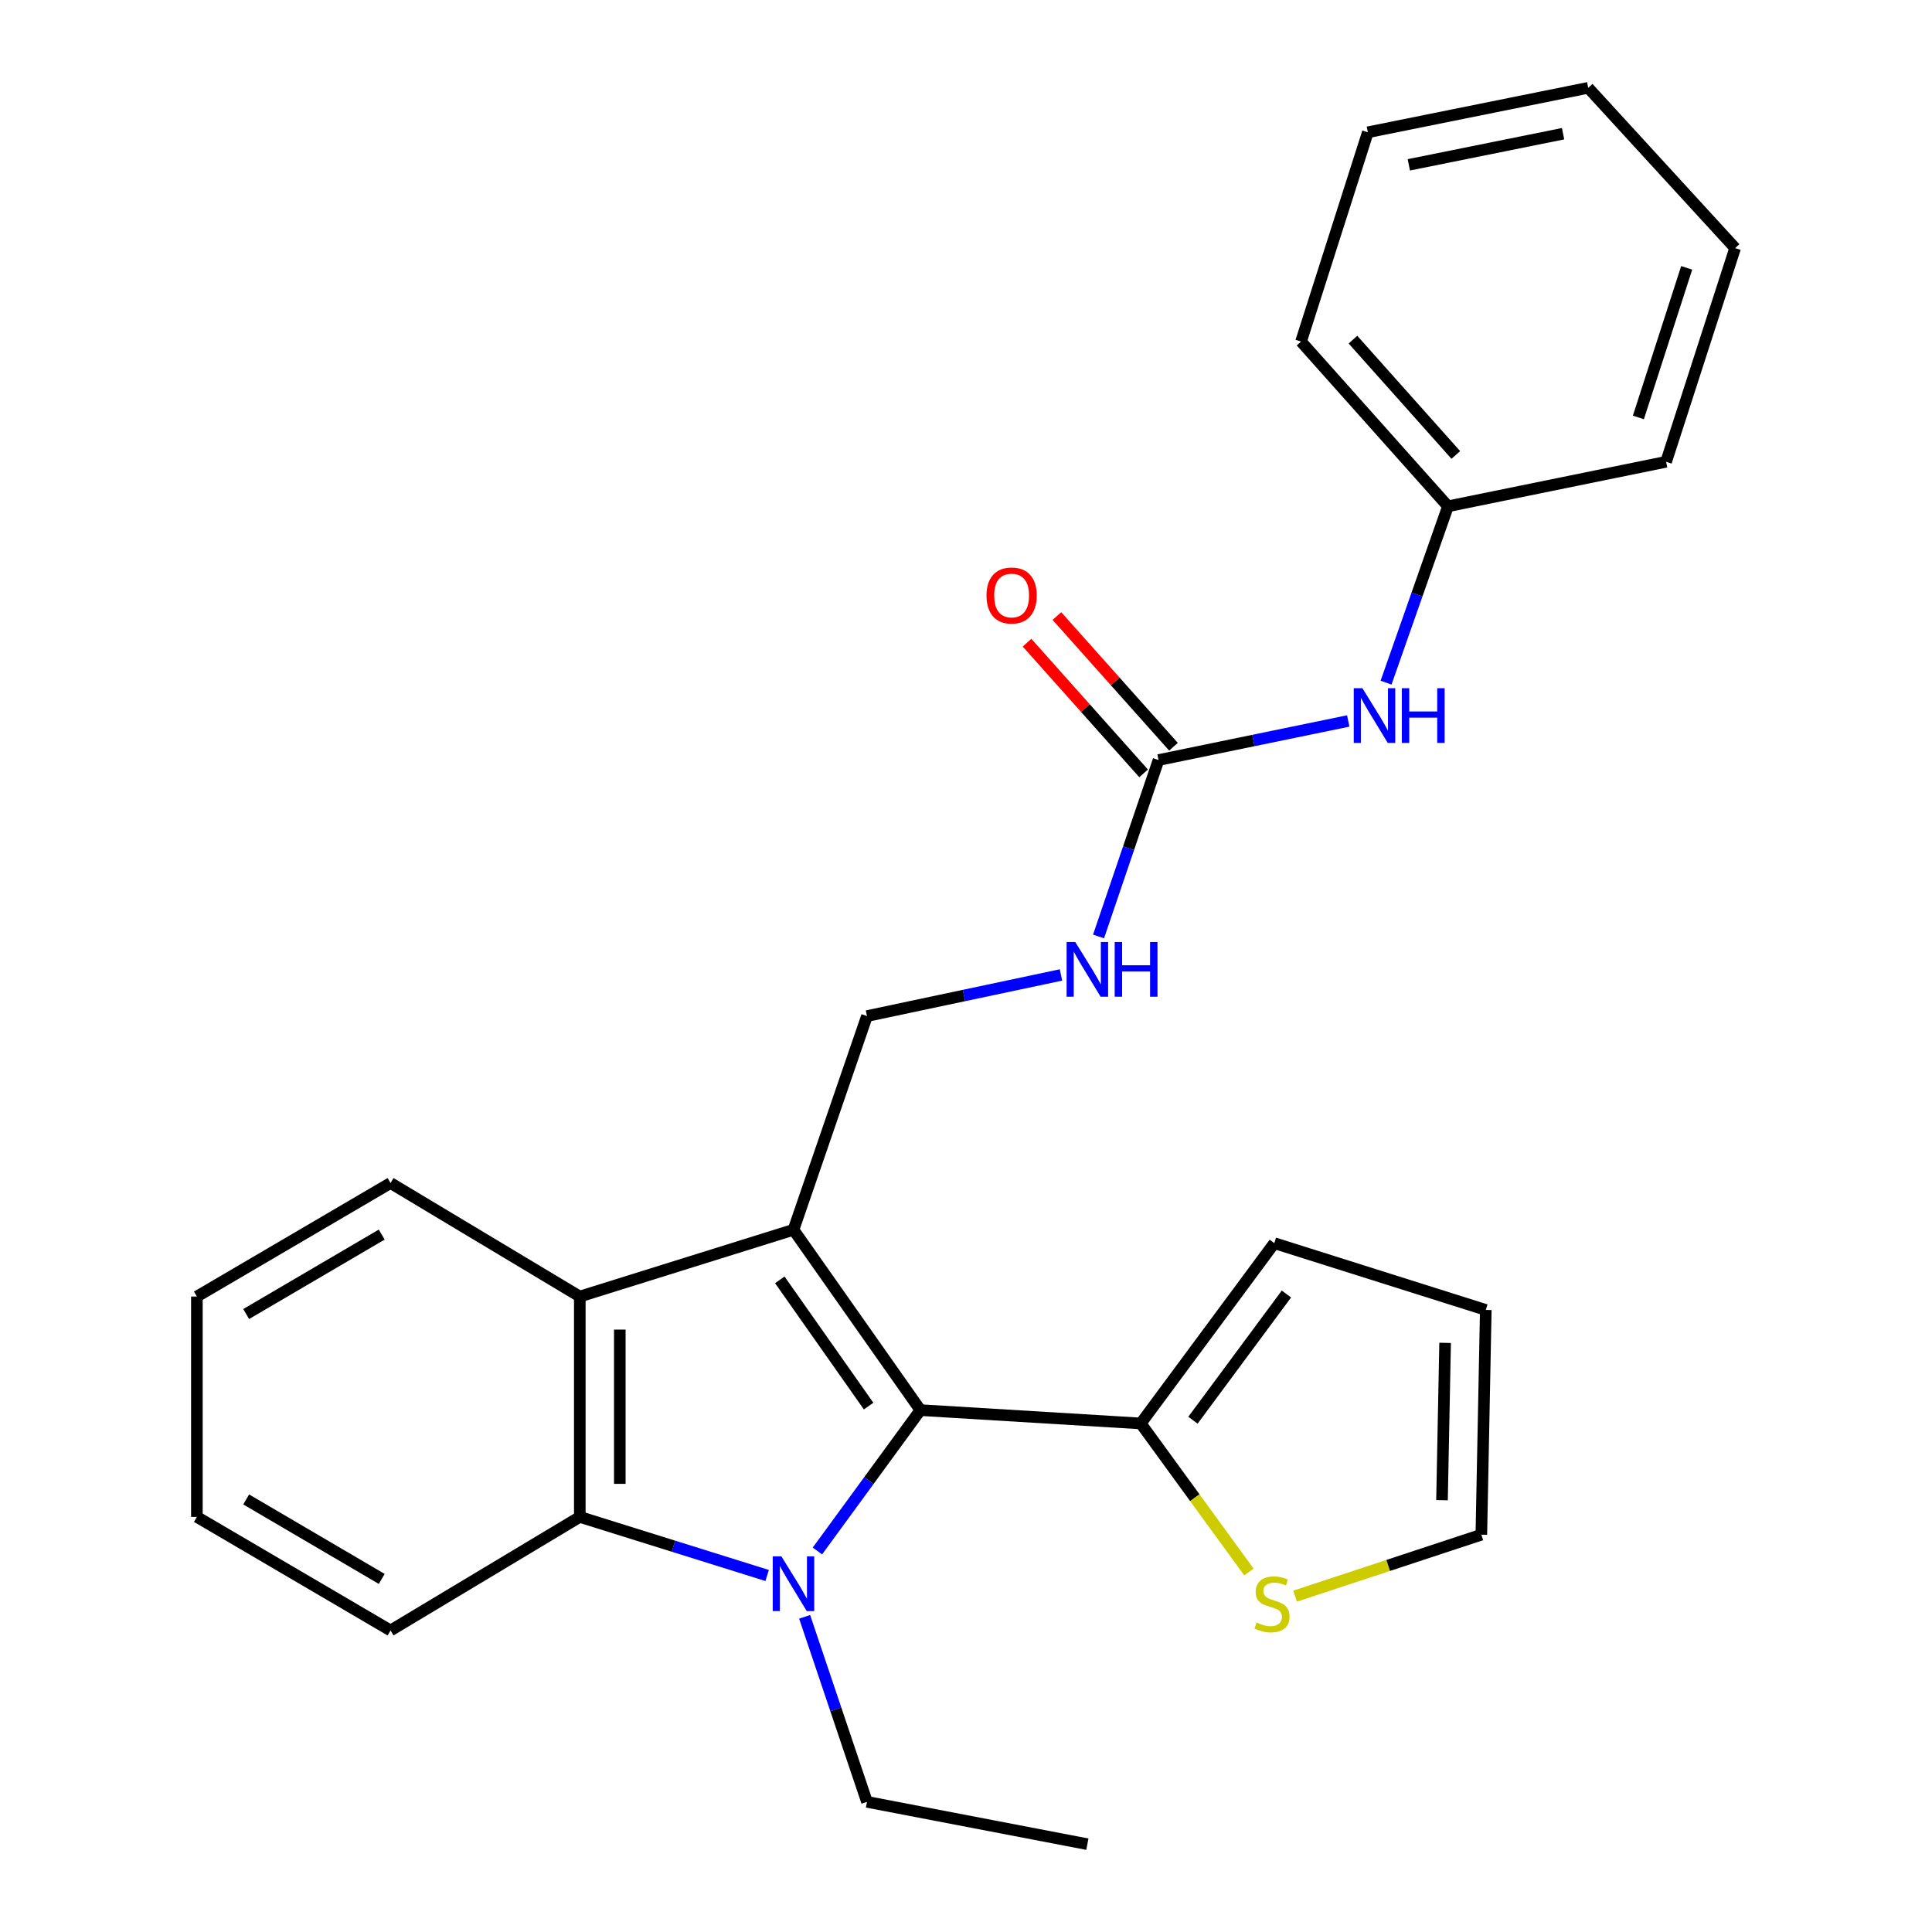 <?xml version='1.0' encoding='iso-8859-1'?>
<svg version='1.1' baseProfile='full'
              xmlns='http://www.w3.org/2000/svg'
                      xmlns:rdkit='http://www.rdkit.org/xml'
                      xmlns:xlink='http://www.w3.org/1999/xlink'
                  xml:space='preserve'
width='1000px' height='1000px' viewBox='0 0 1000 1000'>
<!-- END OF HEADER -->
<rect style='opacity:1.0;fill:#FFFFFF;stroke:none' width='1000' height='1000' x='0' y='0'> </rect>
<path class='bond-1' d='M 410.706,636.529 L 476.388,729.873' style='fill:none;fill-rule:evenodd;stroke:#000000;stroke-width:6px;stroke-linecap:butt;stroke-linejoin:miter;stroke-opacity:1' />
<path class='bond-1' d='M 403.62,662.45 L 449.596,727.791' style='fill:none;fill-rule:evenodd;stroke:#000000;stroke-width:6px;stroke-linecap:butt;stroke-linejoin:miter;stroke-opacity:1' />
<path class='bond-3' d='M 410.706,636.529 L 300.102,671.085' style='fill:none;fill-rule:evenodd;stroke:#000000;stroke-width:6px;stroke-linecap:butt;stroke-linejoin:miter;stroke-opacity:1' />
<path class='bond-6' d='M 410.706,636.529 L 448.748,525.914' style='fill:none;fill-rule:evenodd;stroke:#000000;stroke-width:6px;stroke-linecap:butt;stroke-linejoin:miter;stroke-opacity:1' />
<path class='bond-0' d='M 423.091,802.788 L 449.739,766.331' style='fill:none;fill-rule:evenodd;stroke:#0000FF;stroke-width:6px;stroke-linecap:butt;stroke-linejoin:miter;stroke-opacity:1' />
<path class='bond-0' d='M 449.739,766.331 L 476.388,729.873' style='fill:none;fill-rule:evenodd;stroke:#000000;stroke-width:6px;stroke-linecap:butt;stroke-linejoin:miter;stroke-opacity:1' />
<path class='bond-14' d='M 416.481,836.869 L 432.615,884.753' style='fill:none;fill-rule:evenodd;stroke:#0000FF;stroke-width:6px;stroke-linecap:butt;stroke-linejoin:miter;stroke-opacity:1' />
<path class='bond-14' d='M 432.615,884.753 L 448.748,932.636' style='fill:none;fill-rule:evenodd;stroke:#000000;stroke-width:6px;stroke-linecap:butt;stroke-linejoin:miter;stroke-opacity:1' />
<path class='bond-26' d='M 397.069,815.467 L 348.586,800.31' style='fill:none;fill-rule:evenodd;stroke:#0000FF;stroke-width:6px;stroke-linecap:butt;stroke-linejoin:miter;stroke-opacity:1' />
<path class='bond-26' d='M 348.586,800.31 L 300.102,785.152' style='fill:none;fill-rule:evenodd;stroke:#000000;stroke-width:6px;stroke-linecap:butt;stroke-linejoin:miter;stroke-opacity:1' />
<path class='bond-4' d='M 476.388,729.873 L 590.456,736.777' style='fill:none;fill-rule:evenodd;stroke:#000000;stroke-width:6px;stroke-linecap:butt;stroke-linejoin:miter;stroke-opacity:1' />
<path class='bond-2' d='M 300.102,785.152 L 300.102,671.085' style='fill:none;fill-rule:evenodd;stroke:#000000;stroke-width:6px;stroke-linecap:butt;stroke-linejoin:miter;stroke-opacity:1' />
<path class='bond-2' d='M 320.815,768.042 L 320.815,688.195' style='fill:none;fill-rule:evenodd;stroke:#000000;stroke-width:6px;stroke-linecap:butt;stroke-linejoin:miter;stroke-opacity:1' />
<path class='bond-16' d='M 300.102,785.152 L 202.144,843.93' style='fill:none;fill-rule:evenodd;stroke:#000000;stroke-width:6px;stroke-linecap:butt;stroke-linejoin:miter;stroke-opacity:1' />
<path class='bond-17' d='M 300.102,671.085 L 202.144,612.33' style='fill:none;fill-rule:evenodd;stroke:#000000;stroke-width:6px;stroke-linecap:butt;stroke-linejoin:miter;stroke-opacity:1' />
<path class='bond-7' d='M 590.456,736.777 L 618.447,775.221' style='fill:none;fill-rule:evenodd;stroke:#000000;stroke-width:6px;stroke-linecap:butt;stroke-linejoin:miter;stroke-opacity:1' />
<path class='bond-7' d='M 618.447,775.221 L 646.438,813.664' style='fill:none;fill-rule:evenodd;stroke:#CCCC00;stroke-width:6px;stroke-linecap:butt;stroke-linejoin:miter;stroke-opacity:1' />
<path class='bond-10' d='M 590.456,736.777 L 659.578,643.456' style='fill:none;fill-rule:evenodd;stroke:#000000;stroke-width:6px;stroke-linecap:butt;stroke-linejoin:miter;stroke-opacity:1' />
<path class='bond-10' d='M 617.468,735.107 L 665.853,669.783' style='fill:none;fill-rule:evenodd;stroke:#000000;stroke-width:6px;stroke-linecap:butt;stroke-linejoin:miter;stroke-opacity:1' />
<path class='bond-5' d='M 599.661,393.4 L 584.133,439.058' style='fill:none;fill-rule:evenodd;stroke:#000000;stroke-width:6px;stroke-linecap:butt;stroke-linejoin:miter;stroke-opacity:1' />
<path class='bond-5' d='M 584.133,439.058 L 568.605,484.717' style='fill:none;fill-rule:evenodd;stroke:#0000FF;stroke-width:6px;stroke-linecap:butt;stroke-linejoin:miter;stroke-opacity:1' />
<path class='bond-9' d='M 599.661,393.4 L 648.754,383.287' style='fill:none;fill-rule:evenodd;stroke:#000000;stroke-width:6px;stroke-linecap:butt;stroke-linejoin:miter;stroke-opacity:1' />
<path class='bond-9' d='M 648.754,383.287 L 697.846,373.175' style='fill:none;fill-rule:evenodd;stroke:#0000FF;stroke-width:6px;stroke-linecap:butt;stroke-linejoin:miter;stroke-opacity:1' />
<path class='bond-12' d='M 607.39,386.506 L 577.222,352.687' style='fill:none;fill-rule:evenodd;stroke:#000000;stroke-width:6px;stroke-linecap:butt;stroke-linejoin:miter;stroke-opacity:1' />
<path class='bond-12' d='M 577.222,352.687 L 547.054,318.868' style='fill:none;fill-rule:evenodd;stroke:#FF0000;stroke-width:6px;stroke-linecap:butt;stroke-linejoin:miter;stroke-opacity:1' />
<path class='bond-12' d='M 591.933,400.294 L 561.765,366.475' style='fill:none;fill-rule:evenodd;stroke:#000000;stroke-width:6px;stroke-linecap:butt;stroke-linejoin:miter;stroke-opacity:1' />
<path class='bond-12' d='M 561.765,366.475 L 531.598,332.655' style='fill:none;fill-rule:evenodd;stroke:#FF0000;stroke-width:6px;stroke-linecap:butt;stroke-linejoin:miter;stroke-opacity:1' />
<path class='bond-8' d='M 448.748,525.914 L 498.955,515.273' style='fill:none;fill-rule:evenodd;stroke:#000000;stroke-width:6px;stroke-linecap:butt;stroke-linejoin:miter;stroke-opacity:1' />
<path class='bond-8' d='M 498.955,515.273 L 549.161,504.632' style='fill:none;fill-rule:evenodd;stroke:#0000FF;stroke-width:6px;stroke-linecap:butt;stroke-linejoin:miter;stroke-opacity:1' />
<path class='bond-11' d='M 670.336,826.162 L 718.539,810.26' style='fill:none;fill-rule:evenodd;stroke:#CCCC00;stroke-width:6px;stroke-linecap:butt;stroke-linejoin:miter;stroke-opacity:1' />
<path class='bond-11' d='M 718.539,810.26 L 766.741,794.358' style='fill:none;fill-rule:evenodd;stroke:#000000;stroke-width:6px;stroke-linecap:butt;stroke-linejoin:miter;stroke-opacity:1' />
<path class='bond-15' d='M 717.419,353.345 L 733.444,307.703' style='fill:none;fill-rule:evenodd;stroke:#0000FF;stroke-width:6px;stroke-linecap:butt;stroke-linejoin:miter;stroke-opacity:1' />
<path class='bond-15' d='M 733.444,307.703 L 749.47,262.06' style='fill:none;fill-rule:evenodd;stroke:#000000;stroke-width:6px;stroke-linecap:butt;stroke-linejoin:miter;stroke-opacity:1' />
<path class='bond-13' d='M 659.578,643.456 L 769.043,678.023' style='fill:none;fill-rule:evenodd;stroke:#000000;stroke-width:6px;stroke-linecap:butt;stroke-linejoin:miter;stroke-opacity:1' />
<path class='bond-28' d='M 766.741,794.358 L 769.043,678.023' style='fill:none;fill-rule:evenodd;stroke:#000000;stroke-width:6px;stroke-linecap:butt;stroke-linejoin:miter;stroke-opacity:1' />
<path class='bond-28' d='M 746.378,776.498 L 747.989,695.064' style='fill:none;fill-rule:evenodd;stroke:#000000;stroke-width:6px;stroke-linecap:butt;stroke-linejoin:miter;stroke-opacity:1' />
<path class='bond-20' d='M 448.748,932.636 L 562.816,954.545' style='fill:none;fill-rule:evenodd;stroke:#000000;stroke-width:6px;stroke-linecap:butt;stroke-linejoin:miter;stroke-opacity:1' />
<path class='bond-18' d='M 749.47,262.06 L 673.42,176.794' style='fill:none;fill-rule:evenodd;stroke:#000000;stroke-width:6px;stroke-linecap:butt;stroke-linejoin:miter;stroke-opacity:1' />
<path class='bond-18' d='M 753.52,235.484 L 700.285,175.798' style='fill:none;fill-rule:evenodd;stroke:#000000;stroke-width:6px;stroke-linecap:butt;stroke-linejoin:miter;stroke-opacity:1' />
<path class='bond-19' d='M 749.47,262.06 L 862.375,239.024' style='fill:none;fill-rule:evenodd;stroke:#000000;stroke-width:6px;stroke-linecap:butt;stroke-linejoin:miter;stroke-opacity:1' />
<path class='bond-27' d='M 202.144,843.93 L 101.907,785.152' style='fill:none;fill-rule:evenodd;stroke:#000000;stroke-width:6px;stroke-linecap:butt;stroke-linejoin:miter;stroke-opacity:1' />
<path class='bond-27' d='M 197.586,817.246 L 127.42,776.102' style='fill:none;fill-rule:evenodd;stroke:#000000;stroke-width:6px;stroke-linecap:butt;stroke-linejoin:miter;stroke-opacity:1' />
<path class='bond-21' d='M 202.144,612.33 L 101.907,671.085' style='fill:none;fill-rule:evenodd;stroke:#000000;stroke-width:6px;stroke-linecap:butt;stroke-linejoin:miter;stroke-opacity:1' />
<path class='bond-21' d='M 197.582,639.012 L 127.417,680.14' style='fill:none;fill-rule:evenodd;stroke:#000000;stroke-width:6px;stroke-linecap:butt;stroke-linejoin:miter;stroke-opacity:1' />
<path class='bond-23' d='M 673.42,176.794 L 707.999,68.468' style='fill:none;fill-rule:evenodd;stroke:#000000;stroke-width:6px;stroke-linecap:butt;stroke-linejoin:miter;stroke-opacity:1' />
<path class='bond-24' d='M 862.375,239.024 L 898.093,128.419' style='fill:none;fill-rule:evenodd;stroke:#000000;stroke-width:6px;stroke-linecap:butt;stroke-linejoin:miter;stroke-opacity:1' />
<path class='bond-24' d='M 848.023,216.068 L 873.025,138.645' style='fill:none;fill-rule:evenodd;stroke:#000000;stroke-width:6px;stroke-linecap:butt;stroke-linejoin:miter;stroke-opacity:1' />
<path class='bond-22' d='M 101.907,671.085 L 101.907,785.152' style='fill:none;fill-rule:evenodd;stroke:#000000;stroke-width:6px;stroke-linecap:butt;stroke-linejoin:miter;stroke-opacity:1' />
<path class='bond-29' d='M 707.999,68.468 L 822.055,45.455' style='fill:none;fill-rule:evenodd;stroke:#000000;stroke-width:6px;stroke-linecap:butt;stroke-linejoin:miter;stroke-opacity:1' />
<path class='bond-29' d='M 729.204,85.32 L 809.043,69.21' style='fill:none;fill-rule:evenodd;stroke:#000000;stroke-width:6px;stroke-linecap:butt;stroke-linejoin:miter;stroke-opacity:1' />
<path class='bond-25' d='M 898.093,128.419 L 822.055,45.455' style='fill:none;fill-rule:evenodd;stroke:#000000;stroke-width:6px;stroke-linecap:butt;stroke-linejoin:miter;stroke-opacity:1' />
<path  class='atom-1' d='M 404.446 805.571
L 413.726 820.571
Q 414.646 822.051, 416.126 824.731
Q 417.606 827.411, 417.686 827.571
L 417.686 805.571
L 421.446 805.571
L 421.446 833.891
L 417.566 833.891
L 407.606 817.491
Q 406.446 815.571, 405.206 813.371
Q 404.006 811.171, 403.646 810.491
L 403.646 833.891
L 399.966 833.891
L 399.966 805.571
L 404.446 805.571
' fill='#0000FF'/>
<path  class='atom-8' d='M 650.404 839.818
Q 650.724 839.938, 652.044 840.498
Q 653.364 841.058, 654.804 841.418
Q 656.284 841.738, 657.724 841.738
Q 660.404 841.738, 661.964 840.458
Q 663.524 839.138, 663.524 836.858
Q 663.524 835.298, 662.724 834.338
Q 661.964 833.378, 660.764 832.858
Q 659.564 832.338, 657.564 831.738
Q 655.044 830.978, 653.524 830.258
Q 652.044 829.538, 650.964 828.018
Q 649.924 826.498, 649.924 823.938
Q 649.924 820.378, 652.324 818.178
Q 654.764 815.978, 659.564 815.978
Q 662.844 815.978, 666.564 817.538
L 665.644 820.618
Q 662.244 819.218, 659.684 819.218
Q 656.924 819.218, 655.404 820.378
Q 653.884 821.498, 653.924 823.458
Q 653.924 824.978, 654.684 825.898
Q 655.484 826.818, 656.604 827.338
Q 657.764 827.858, 659.684 828.458
Q 662.244 829.258, 663.764 830.058
Q 665.284 830.858, 666.364 832.498
Q 667.484 834.098, 667.484 836.858
Q 667.484 840.778, 664.844 842.898
Q 662.244 844.978, 657.884 844.978
Q 655.364 844.978, 653.444 844.418
Q 651.564 843.898, 649.324 842.978
L 650.404 839.818
' fill='#CCCC00'/>
<path  class='atom-9' d='M 556.556 487.578
L 565.836 502.578
Q 566.756 504.058, 568.236 506.738
Q 569.716 509.418, 569.796 509.578
L 569.796 487.578
L 573.556 487.578
L 573.556 515.898
L 569.676 515.898
L 559.716 499.498
Q 558.556 497.578, 557.316 495.378
Q 556.116 493.178, 555.756 492.498
L 555.756 515.898
L 552.076 515.898
L 552.076 487.578
L 556.556 487.578
' fill='#0000FF'/>
<path  class='atom-9' d='M 576.956 487.578
L 580.796 487.578
L 580.796 499.618
L 595.276 499.618
L 595.276 487.578
L 599.116 487.578
L 599.116 515.898
L 595.276 515.898
L 595.276 502.818
L 580.796 502.818
L 580.796 515.898
L 576.956 515.898
L 576.956 487.578
' fill='#0000FF'/>
<path  class='atom-10' d='M 705.179 356.215
L 714.459 371.215
Q 715.379 372.695, 716.859 375.375
Q 718.339 378.055, 718.419 378.215
L 718.419 356.215
L 722.179 356.215
L 722.179 384.535
L 718.299 384.535
L 708.339 368.135
Q 707.179 366.215, 705.939 364.015
Q 704.739 361.815, 704.379 361.135
L 704.379 384.535
L 700.699 384.535
L 700.699 356.215
L 705.179 356.215
' fill='#0000FF'/>
<path  class='atom-10' d='M 725.579 356.215
L 729.419 356.215
L 729.419 368.255
L 743.899 368.255
L 743.899 356.215
L 747.739 356.215
L 747.739 384.535
L 743.899 384.535
L 743.899 371.455
L 729.419 371.455
L 729.419 384.535
L 725.579 384.535
L 725.579 356.215
' fill='#0000FF'/>
<path  class='atom-13' d='M 510.612 308.226
Q 510.612 301.426, 513.972 297.626
Q 517.332 293.826, 523.612 293.826
Q 529.892 293.826, 533.252 297.626
Q 536.612 301.426, 536.612 308.226
Q 536.612 315.106, 533.212 319.026
Q 529.812 322.906, 523.612 322.906
Q 517.372 322.906, 513.972 319.026
Q 510.612 315.146, 510.612 308.226
M 523.612 319.706
Q 527.932 319.706, 530.252 316.826
Q 532.612 313.906, 532.612 308.226
Q 532.612 302.666, 530.252 299.866
Q 527.932 297.026, 523.612 297.026
Q 519.292 297.026, 516.932 299.826
Q 514.612 302.626, 514.612 308.226
Q 514.612 313.946, 516.932 316.826
Q 519.292 319.706, 523.612 319.706
' fill='#FF0000'/>
</svg>
